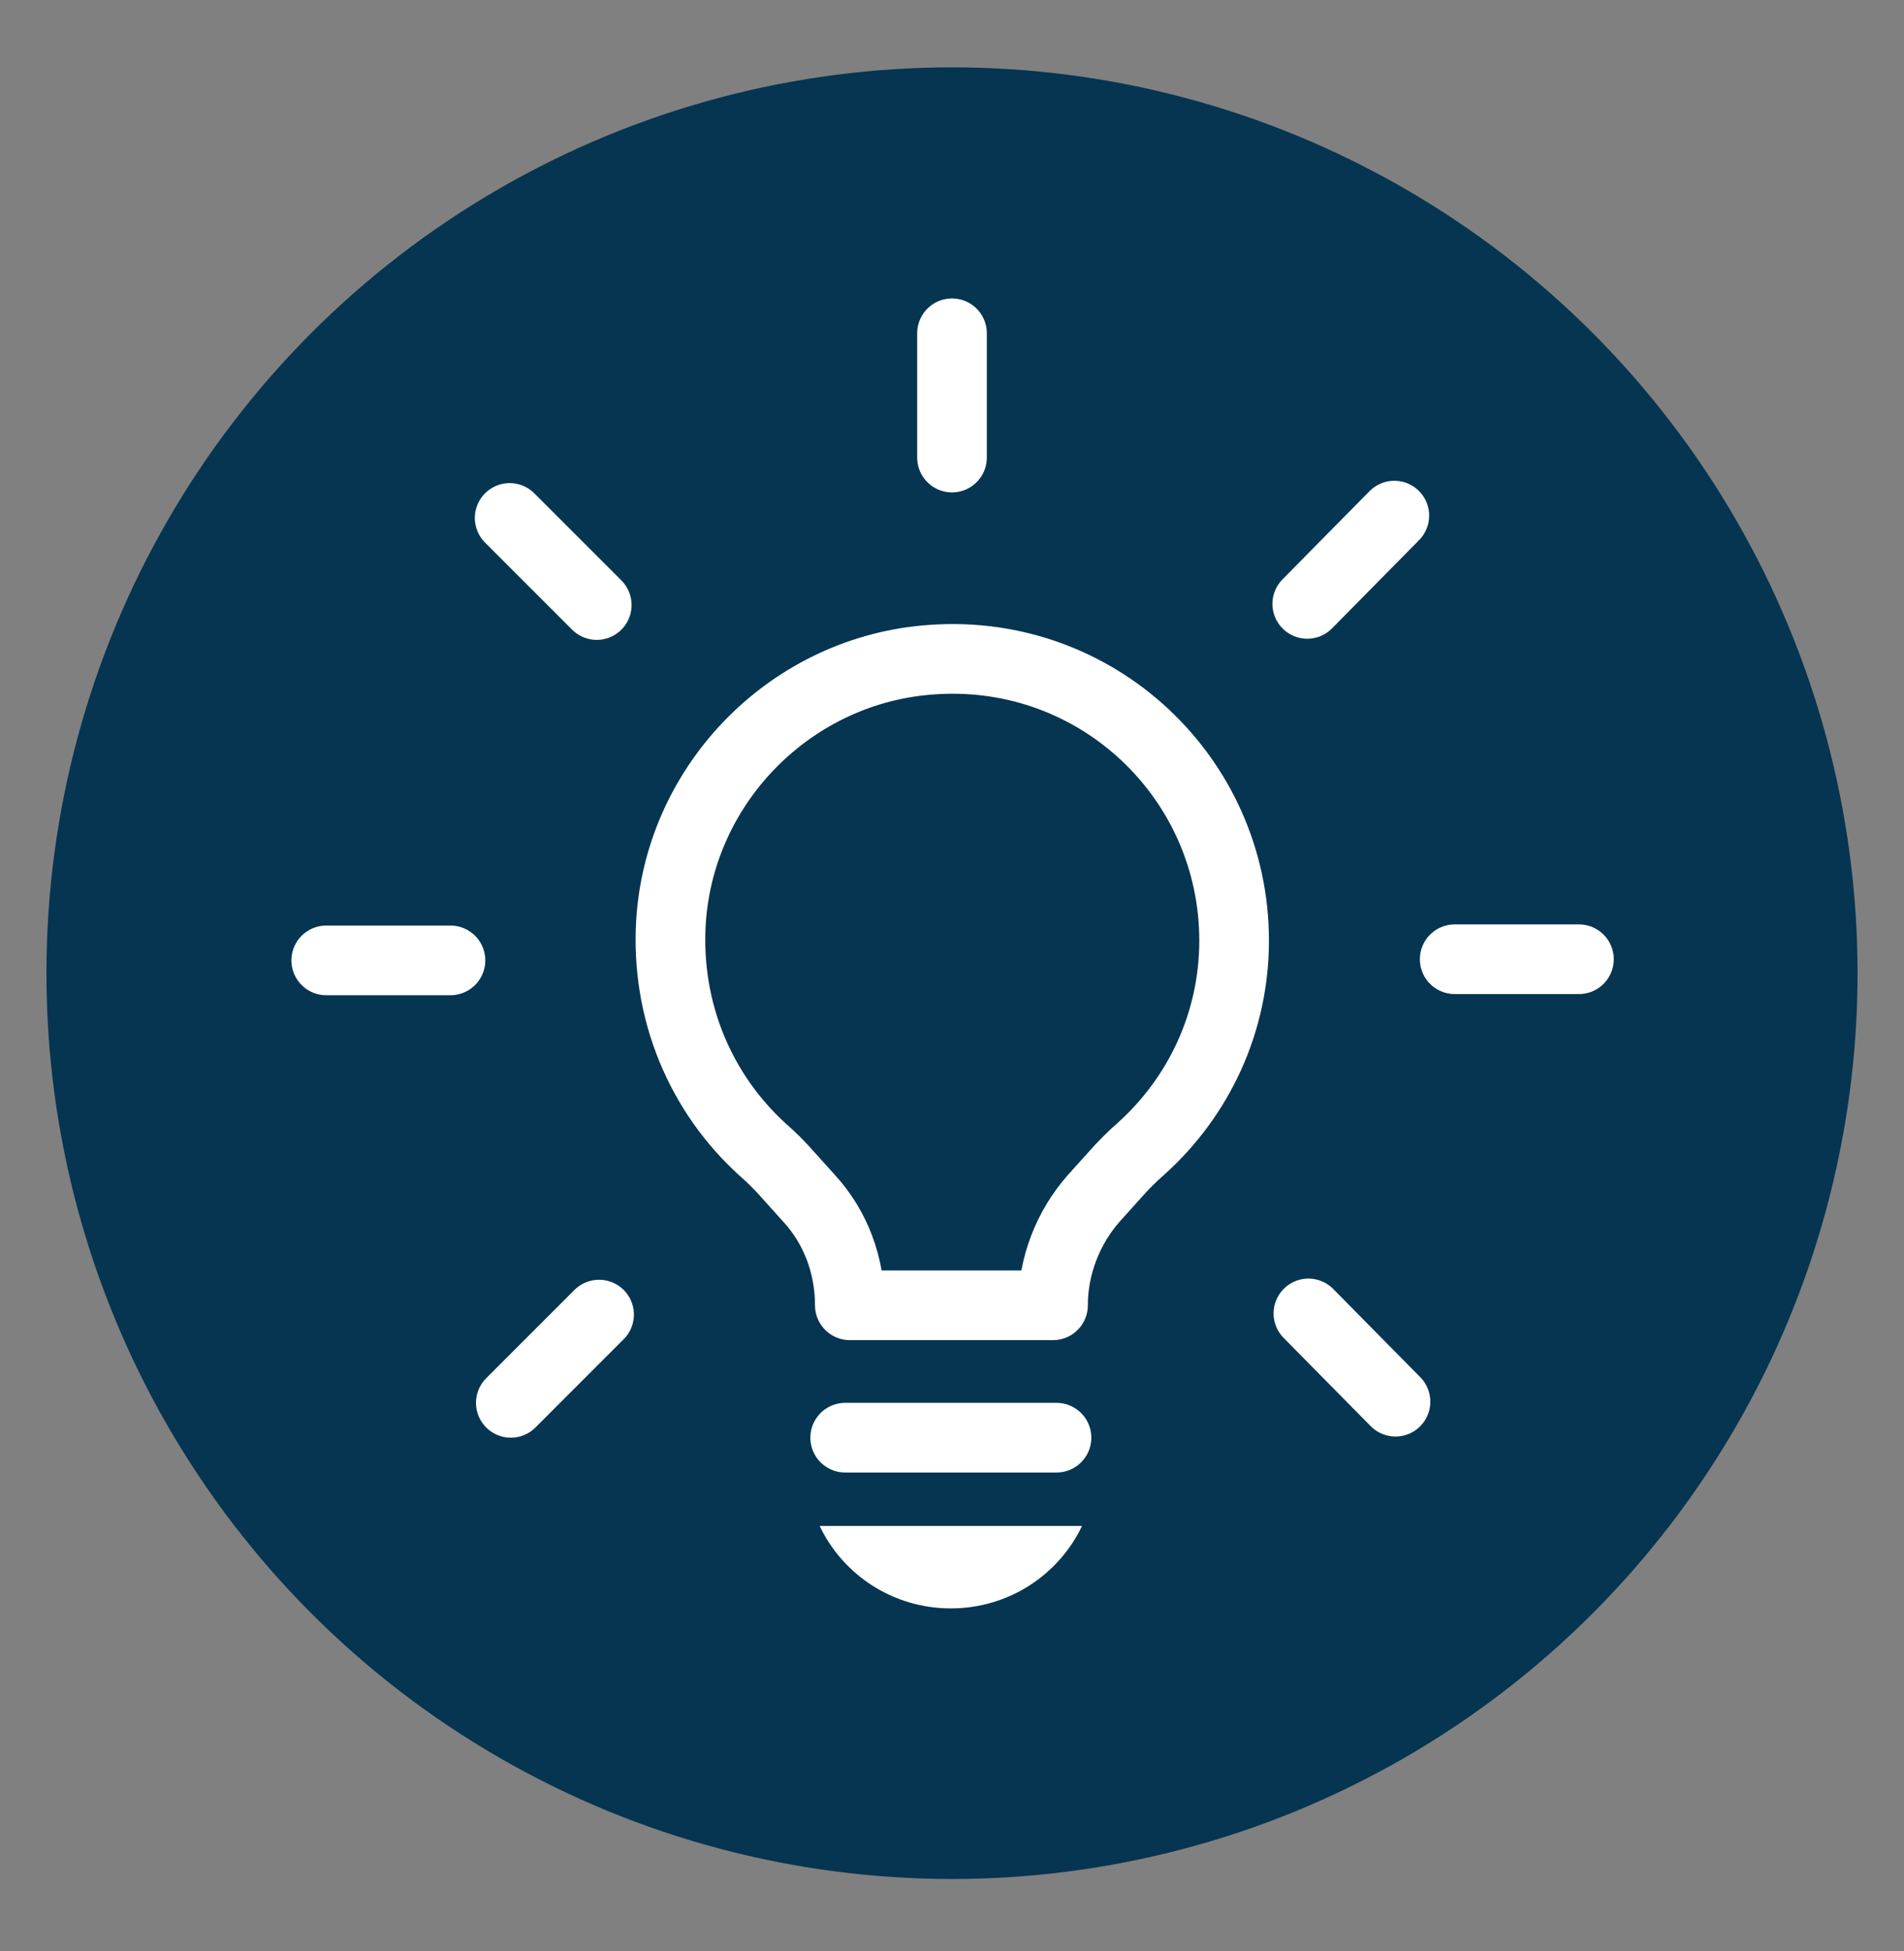 <?xml version="1.0" encoding="UTF-8"?> <svg xmlns="http://www.w3.org/2000/svg" xmlns:xlink="http://www.w3.org/1999/xlink" version="1.1" id="Layer_1" x="0px" y="0px" viewBox="0 0 164 168" style="enable-background:new 0 0 164 168;" xml:space="preserve"><rect x="0" y="0" width="164" height="168" fill="#808080" stroke="none"/> <style type="text/css"> .st0{fill:#053551;} .st1{fill:none;stroke:#FFFFFF;stroke-width:6;stroke-linejoin:round;stroke-miterlimit:10;} .st2{fill:none;stroke:#FFFFFF;stroke-width:6;stroke-linecap:round;stroke-miterlimit:10;} .st3{fill:#FFFFFF;} </style> <g> <circle class="st0" cx="82" cy="83.8" r="78"></circle> <g> <path class="st1" d="M106.3,81c0-14-11.8-25.2-26-24.2c-12,0.8-21.7,10.5-22.5,22.5c-0.5,7.8,2.6,14.9,7.9,19.7 c0.8,0.7,1.5,1.4,2.2,2.2l1.8,2c2.3,2.5,3.5,5.8,3.5,9.2h17.5c0-3.4,1.3-6.7,3.5-9.2l1.8-2c0.7-0.8,1.5-1.6,2.3-2.3 C103.2,94.5,106.3,88.1,106.3,81z"></path> <line class="st2" x1="72.8" y1="123.8" x2="91" y2="123.8"></line> <g> <path class="st3" d="M70.6,131.4c2,4.2,6.3,7.1,11.3,7.1c5,0,9.3-2.9,11.3-7.1H70.6z"></path> </g> <line class="st2" x1="82" y1="39.4" x2="82" y2="28.7"></line> <line class="st2" x1="112.6" y1="52" x2="120.1" y2="44.4"></line> <line class="st2" x1="125.3" y1="82.6" x2="136" y2="82.6"></line> <line class="st2" x1="112.7" y1="113.1" x2="120.2" y2="120.7"></line> <line class="st2" x1="51.6" y1="113.2" x2="44" y2="120.8"></line> <line class="st2" x1="38.8" y1="82.7" x2="28.1" y2="82.7"></line> <line class="st2" x1="51.4" y1="52.1" x2="43.9" y2="44.6"></line> </g> </g> </svg> 